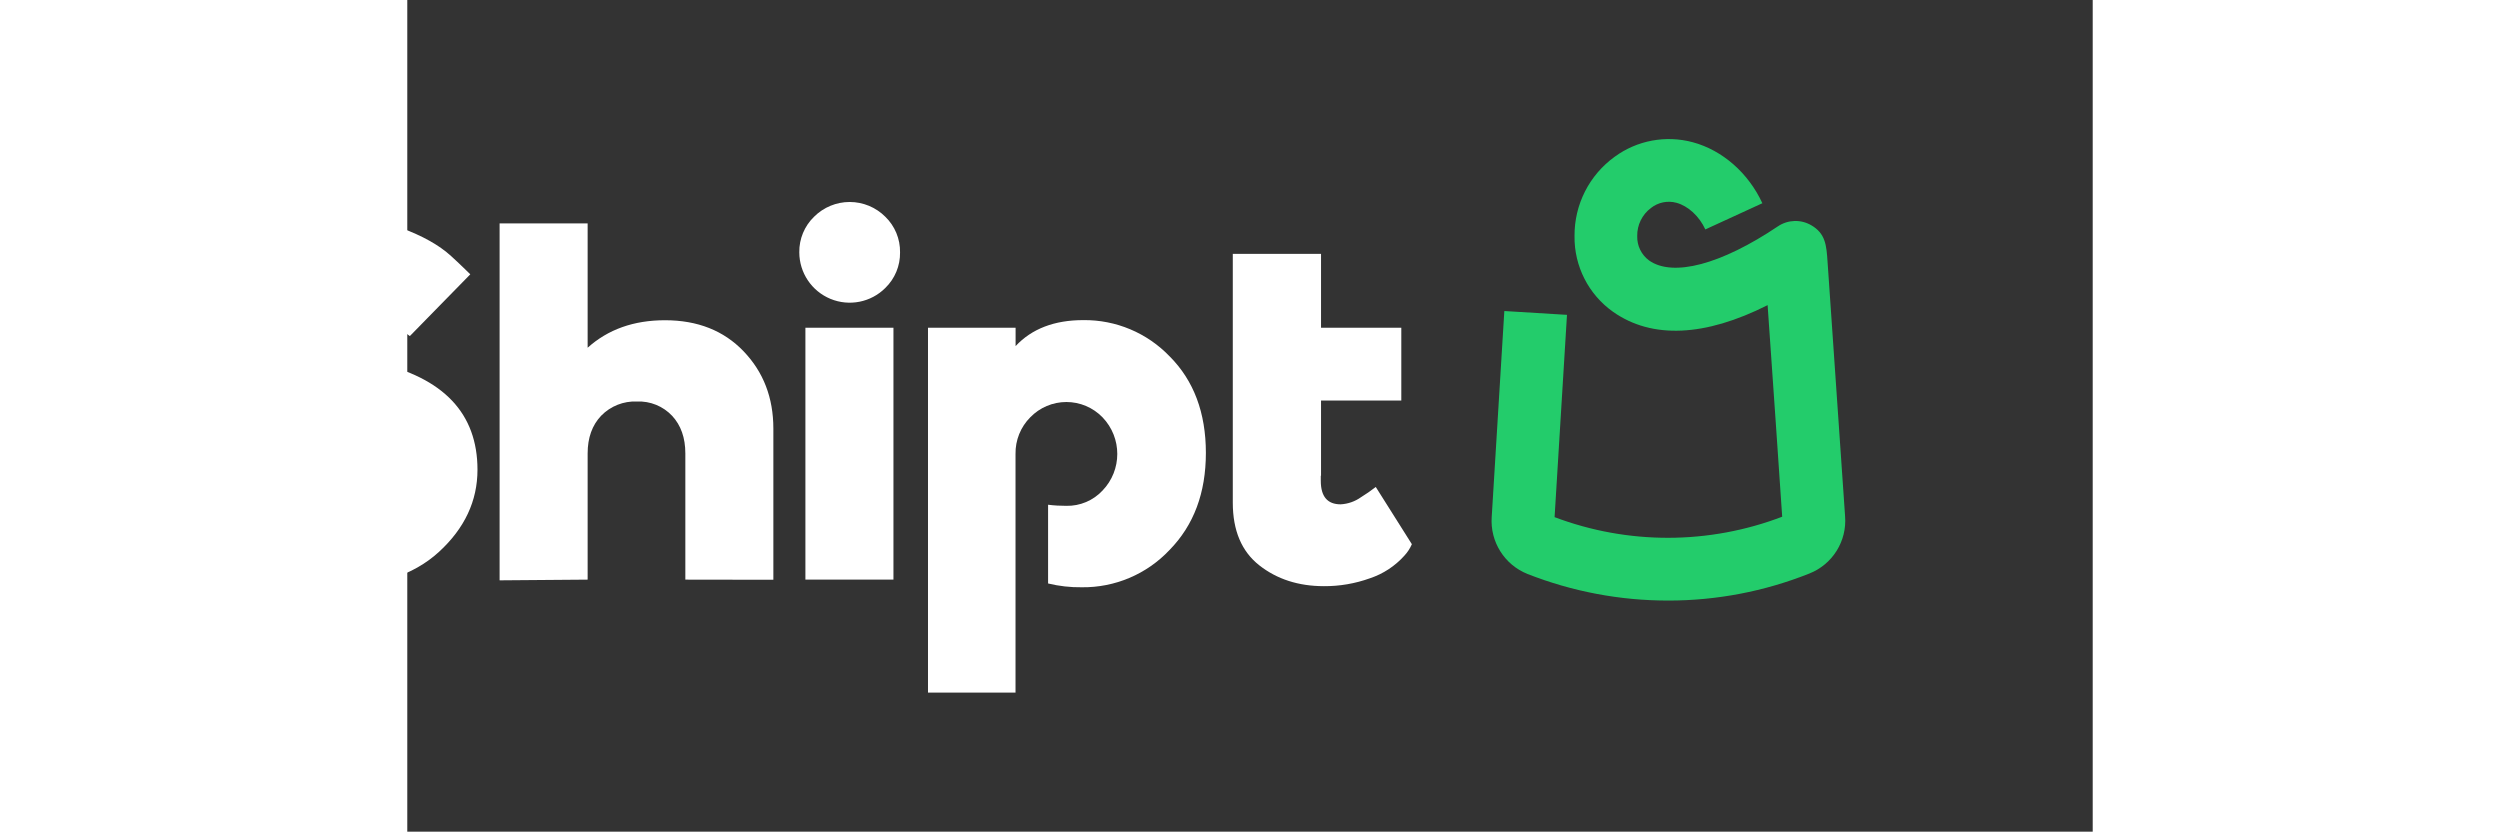 <?xml version="1.0" encoding="UTF-8"?> <svg xmlns="http://www.w3.org/2000/svg" xmlns:cc="http://creativecommons.org/ns#" xmlns:dc="http://purl.org/dc/elements/1.1/" xmlns:rdf="http://www.w3.org/1999/02/22-rdf-syntax-ns#" id="svg15293" width="470.144" height="156.402" version="1.1" viewBox="18 -10 124.392 61.381"><rect x="18" y="-10" width="124.392" height="61.381" fill="#333333" stroke="none"/><g id="layer1" transform="translate(49.223,-127.643)"><g id="g15270" transform="translate(-114.736,-172.521)"><g fill="#fff"><path id="Path" class="a" d="m104.035 332.943v-9.314c0-1.152-0.326-2.078-0.979-2.78-0.671-0.709-1.615-1.093-2.59-1.052-0.992-0.043-1.955 0.34-2.647 1.052-0.664 0.701-0.995 1.628-0.995 2.78v9.314l-6.498 0.052v-26.341h6.498v9.174c1.502-1.352 3.405-2.029 5.709-2.029 2.403 0 4.337 0.764 5.801 2.292 1.465 1.528 2.197 3.43 2.197 5.707v11.155z"></path><path id="Shape" class="a" d="m118.794 311.417c-1.064 1.062-2.662 1.379-4.051 0.804s-2.295-1.929-2.298-3.432c-0.016-0.989 0.379-1.941 1.09-2.628 0.697-0.698 1.643-1.09 2.629-1.09s1.932 0.392 2.629 1.09c0.71 0.688 1.104 1.64 1.088 2.628 0.016 0.989-0.378 1.94-1.088 2.628zm0.6 21.525h-6.498v-18.589h6.498z"></path><path id="path15204" class="a" d="m77.539 306.09c1.866-0.031 3.722 0.268 5.484 0.884 1.602 0.588 2.841 1.282 3.718 2.083 0.571 0.514 1.422 1.353 1.422 1.353l-4.46 4.557s-0.893-0.637-1.318-0.948c-1.728-1.278-3.357-1.916-4.884-1.915-0.779-0.029-1.552 0.145-2.244 0.502-0.602 0.337-0.903 0.793-0.903 1.37 0 0.901 0.676 1.514 2.029 1.841l4.799 1.088c5.008 1.128 7.512 3.77 7.512 7.927 0 2.304-0.948 4.325-2.844 6.064-1.896 1.739-4.588 2.608-8.076 2.607-2.352 0-4.418-0.338-6.197-1.014-1.779-0.676-3.209-1.54-4.289-2.59l-1.51-1.512 5.135-4.503s0.979 0.834 1.37 1.237c1.486 1.504 3.518 2.344 5.633 2.327 1.049 0 1.869-0.2 2.46-0.6 0.591-0.4 0.885-0.874 0.882-1.422 0.022-0.61-0.287-1.184-0.808-1.502-0.537-0.343-1.394-0.642-2.571-0.898l-4.131-0.901c-2.005-0.423-3.627-1.292-4.865-2.607-1.239-1.314-1.858-2.973-1.858-4.977 0-2.462 0.989-4.482 2.967-6.062 1.978-1.58 4.494-2.377 7.548-2.391z"></path><path id="path15206" class="a" d="m157.655 330.327-2.664-4.223c-0.349 0.272-0.713 0.524-1.09 0.756-0.44 0.314-0.96 0.496-1.5 0.526-0.978 0-1.467-0.576-1.467-1.728v-0.382h0.017v-5.553h5.925v-5.37h-5.925v-5.451h-6.512v18.364c0 2.054 0.651 3.594 1.953 4.619 1.302 1.025 2.892 1.539 4.771 1.541 1.158 7e-3 2.309-0.19 3.398-0.583 0.974-0.324 1.847-0.896 2.533-1.659 0.236-0.251 0.426-0.542 0.562-0.858z"></path><path id="path15208" class="a" d="m139.786 316.475c-1.664-1.742-3.976-2.714-6.384-2.685-2.133 0-3.797 0.639-4.993 1.917v-1.353h-6.465v26.926h6.46v-17.613c-0.018-1.011 0.375-1.987 1.088-2.704 0.699-0.721 1.661-1.129 2.666-1.129 1.005 0 1.967 0.407 2.666 1.129 1.454 1.51 1.454 3.898 0 5.408-0.689 0.736-1.658 1.146-2.666 1.126-0.452 2e-3 -0.903-0.025-1.351-0.081v5.811c0.811 0.197 1.644 0.291 2.479 0.28 2.45 0.033 4.802-0.964 6.482-2.749 1.792-1.828 2.687-4.219 2.685-7.174-2e-3 -2.954-0.89-5.324-2.666-7.11z"></path></g><path id="path15210" class="b" d="m176.588 334.488c-3.561 4e-3 -7.09-0.662-10.404-1.965-1.701-0.681-2.767-2.384-2.635-4.211l0.931-15.193 4.624 0.282-0.915 14.93c5.415 2.044 11.39 2.033 16.798-0.031-0.114-1.675-0.711-10.477-1.076-15.615-4.624 2.332-8.532 2.514-11.406 0.493-1.811-1.281-2.875-3.372-2.844-5.59-0.02-2.32 1.088-4.506 2.972-5.861 1.657-1.207 3.772-1.599 5.752-1.066 2.192 0.59 4.112 2.275 5.138 4.503l-4.209 1.934c-0.45-0.979-1.268-1.732-2.133-1.967-0.652-0.177-1.349-0.034-1.879 0.384-0.651 0.487-1.028 1.256-1.014 2.069-0.023 0.71 0.305 1.385 0.877 1.806 1.761 1.239 5.316 0.296 9.508-2.522 0.731-0.491 1.676-0.526 2.441-0.09 1.076 0.616 1.138 1.488 1.22 2.697l1.294 18.779c0.152 1.847-0.928 3.574-2.654 4.247-3.305 1.314-6.829 1.988-10.385 1.988z" fill="#23cc6b"></path></g></g></svg> 